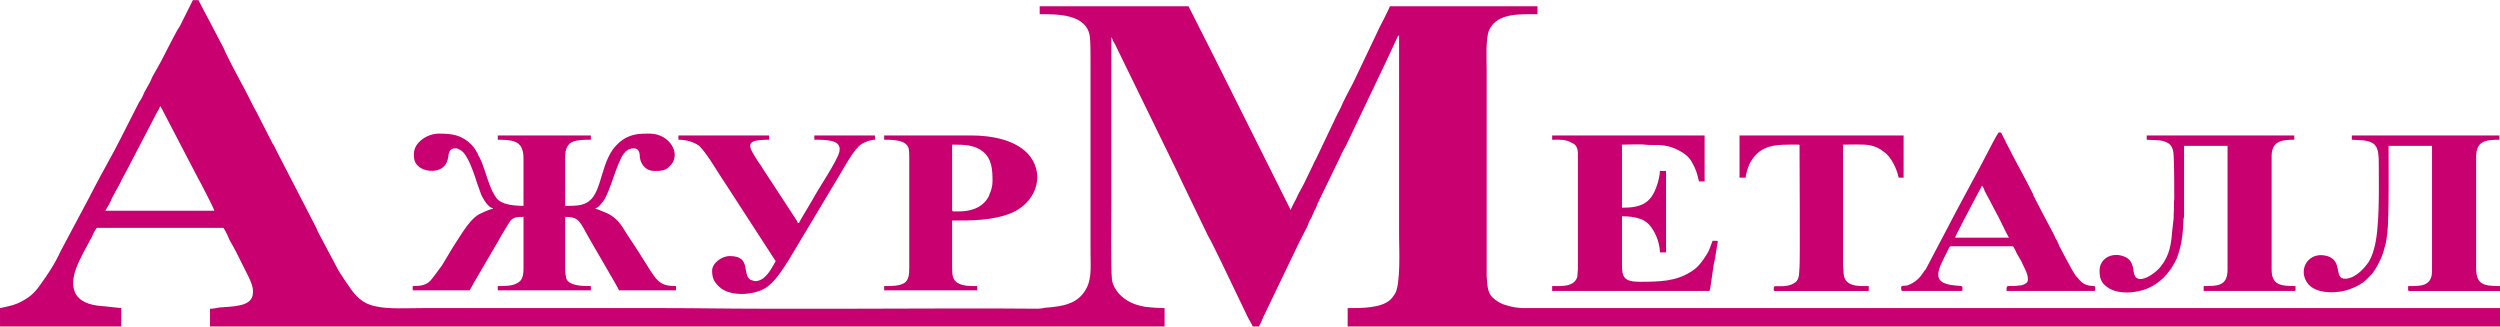 <?xml version="1.0" encoding="UTF-8"?>
<!DOCTYPE svg PUBLIC "-//W3C//DTD SVG 1.1//EN" "http://www.w3.org/Graphics/SVG/1.1/DTD/svg11.dtd">
<!-- Creator: CorelDRAW X7 -->
<svg xmlns="http://www.w3.org/2000/svg" xml:space="preserve" width="5404px" height="706px" version="1.1" style="shape-rendering:geometricPrecision; text-rendering:geometricPrecision; image-rendering:optimizeQuality; fill-rule:evenodd; clip-rule:evenodd"
viewBox="0 0 4083 533"
 xmlns:xlink="http://www.w3.org/1999/xlink">
 <defs>
  <style type="text/css">
   <![CDATA[
    .fil0 {fill:#C9006F}
   ]]>
  </style>
 </defs>
 <g id="Слой_x0020_1">
  <g id="_1786256498144">
   <g>
    <path class="fil0" d="M676 251c0,10 1,14 7,20 10,10 39,13 47,-7 4,-9 0,-22 14,-22 5,0 10,4 13,7 8,9 15,28 19,40 3,10 7,20 10,29 4,8 11,20 19,22l0 1c-5,0 -19,7 -23,9 -17,10 -31,37 -42,53l-9 15c-1,2 -2,3 -3,5l-6 10c-4,5 -17,24 -21,27 -7,6 -16,7 -27,7l0 7 93 0c1,-3 45,-77 47,-81 3,-6 16,-27 19,-32 6,-7 12,-7 22,-7l0 84c0,12 -2,20 -10,24 -8,5 -21,5 -32,5l0 7 152 0 0 -7c-13,0 -35,0 -40,-12 -1,-4 -2,-10 -2,-15l0 -86c18,0 22,4 31,20 7,14 56,96 57,100l93 0 0 -7c-23,0 -29,-6 -41,-24 -12,-19 -25,-40 -38,-59 -11,-18 -18,-31 -41,-39 -4,-2 -11,-4 -12,-5 5,-1 8,-5 11,-9 10,-9 21,-52 30,-70 4,-9 10,-19 22,-19 9,0 10,8 10,15 2,12 10,22 24,22 9,0 18,0 25,-8 20,-19 0,-53 -33,-53 -14,0 -24,0 -37,6 -41,21 -37,71 -55,97 -11,15 -25,15 -46,15l0 -80c0,-11 3,-20 11,-24 8,-4 20,-4 31,-4l0 -7 -152 0 0 7c28,0 42,3 42,31l0 77c-11,0 -22,-1 -31,-4 -8,-3 -12,-6 -16,-13 -9,-14 -14,-36 -21,-54 -2,-4 -3,-7 -5,-10 -3,-7 -7,-14 -12,-19 -16,-16 -32,-18 -53,-18 -20,0 -41,15 -41,33z"/>
    <path class="fil0" d="M2535 228c12,0 22,-1 32,5 7,3 10,8 10,18l0 189c0,3 -1,9 -1,12 -5,17 -27,15 -41,15l0 8 256 0c2,0 2,-4 3,-10l5 -34c2,-7 3,-15 4,-22 1,-4 1,-8 2,-12 1,-4 2,-4 -8,-4l-6 16c-2,4 -5,9 -8,13 -6,9 -12,16 -22,22 -24,15 -49,16 -83,16 -26,0 -29,-8 -29,-28l0 -79c11,0 20,1 29,4 4,1 7,3 10,5 14,10 23,34 23,50l10 0 0 -133 -10 0c0,6 -3,19 -5,24 -10,30 -27,36 -57,36l0 -103c8,0 31,-1 37,0 16,2 32,-3 55,9 10,5 18,11 23,21 5,9 8,17 10,27 1,4 0,3 10,3l0 -75 -249 0 0 7z"/>
    <path class="fil0" d="M1567 345c-8,0 -12,1 -12,-2l0 -107c19,0 36,0 50,11 15,12 16,30 16,49 0,7 -2,15 -5,21 -1,4 -2,5 -4,8 -10,15 -28,20 -45,20zm-123 -117c14,0 36,0 40,14 1,5 1,11 1,16l0 179c0,12 -1,20 -8,25 -9,5 -20,5 -33,5l0 7 152 0 0 -7c-13,0 -23,0 -32,-5 -8,-5 -9,-13 -9,-25l0 -77c33,0 66,0 96,-12 39,-16 56,-59 32,-92 -21,-28 -64,-35 -97,-35l-142 0 0 7z"/>
    <path class="fil0" d="M3506 228l21 1c7,1 13,3 17,7 4,4 6,11 6,18 1,10 1,63 1,70 -1,8 0,17 -1,26 0,3 0,3 0,6l-2 18c-2,24 -4,42 -19,61 -10,13 -37,30 -43,14 -3,-8 0,-25 -19,-31 -17,-6 -38,3 -38,24 0,13 3,20 13,27 19,14 56,9 75,-3 17,-10 29,-25 38,-44 8,-21 10,-38 11,-62 0,-4 1,-4 1,-8 0,-6 0,-11 0,-17 0,-5 0,-9 0,-16l0 -81 71 0 0 202c0,27 -16,27 -39,27l0 8 148 0c3,0 2,-3 2,-8 -25,0 -39,-2 -39,-27l0 -185c0,-24 15,-27 37,-27l0 -7 -241 0 0 7z"/>
    <path class="fil0" d="M3841 228l19 1c22,3 25,12 25,38 0,39 2,107 -8,140 -2,8 -6,18 -11,24 -8,11 -22,24 -36,24 -19,0 -3,-29 -29,-37 -31,-9 -50,23 -31,46 15,17 50,15 68,8 8,-3 14,-6 20,-10 7,-5 10,-9 16,-15 8,-10 17,-28 20,-41 4,-13 3,-13 5,-26 3,-23 2,-126 2,-142l71 0 0 204c0,26 -19,25 -39,25 0,5 -1,8 2,8l148 0 0 -8c-28,0 -39,-3 -39,-30l0 -180c0,-26 13,-29 38,-29l0 -7 -241 0 0 7z"/>
    <path class="fil0" d="M2841 290l10 0c0,-6 5,-20 7,-24 18,-32 44,-30 79,-30 2,0 2,0 2,2 0,20 1,193 0,198 -1,7 1,19 -7,25 -15,11 -35,3 -35,8 0,4 -1,6 2,6l153 0 0 -8c-15,0 -39,2 -41,-20 0,-6 -1,-10 -1,-16l0 -195c13,0 33,-1 44,1 10,2 17,6 23,11 12,8 21,28 24,42l8 0 0 -69 -268 0 0 69z"/>
    <path class="fil0" d="M3237 303c2,2 4,7 5,10 2,4 4,7 6,11 4,7 7,14 11,21 8,14 14,29 22,43l-88 0c1,-4 23,-45 27,-53l17 -32zm-132 166c0,4 0,6 2,6l96 0c3,0 2,-2 2,-6 0,-3 -5,-2 -12,-3 -33,-3 -32,-17 -19,-43l8 -16c1,-2 2,-5 4,-5l101 0c2,0 6,10 7,12 2,4 5,8 7,12 5,12 11,19 11,31 0,6 -9,9 -14,9 -18,3 -21,-3 -21,7 0,1 0,2 2,2l141 0c2,0 2,-2 2,-6 0,-4 -8,0 -19,-6 -5,-3 -9,-9 -13,-13 -7,-10 -21,-38 -27,-49 -1,-3 -2,-5 -4,-9 -2,-3 -3,-5 -4,-8 -3,-6 -6,-11 -9,-17 -3,-6 -6,-11 -9,-17l-13 -25c-1,-3 -3,-5 -4,-9 -14,-28 -30,-56 -44,-84 -1,-3 -3,-6 -4,-8 -3,-5 -2,-8 -7,-8 -2,0 -8,13 -10,16l-22 42c-11,21 -25,46 -36,67l-51 97c-1,2 -1,2 -3,4 -7,11 -14,19 -28,24 -6,1 -10,0 -10,3z"/>
    <path class="fil0" d="M1108 228c12,0 24,3 34,10 4,4 7,8 10,12 8,10 24,37 31,47l83 128c1,2 0,0 1,1 -6,10 -16,33 -34,33 -1,0 -6,-2 -7,-2 -15,-9 2,-39 -34,-39 -14,0 -29,12 -29,24 0,13 4,20 15,29 19,14 61,11 79,-6 12,-10 23,-28 32,-42l82 -137c8,-13 23,-42 36,-51 5,-3 14,-7 22,-7l0 -7 -99 0 0 7c9,0 20,0 28,2 9,2 15,7 13,17 -3,15 -34,60 -44,79 -2,4 -22,36 -22,38l-2 0c0,-2 -4,-7 -5,-9l-53 -81c-2,-4 -4,-6 -6,-9 -18,-28 -24,-37 17,-37l0 -7 -148 0 0 7z"/>
   </g>
   <path class="fil0" d="M262 173l61 117c4,7 27,51 27,54l-178 0c2,-4 4,-7 6,-10 2,-4 4,-8 5,-11l12 -22c2,-3 3,-7 5,-10 2,-4 4,-7 6,-11l50 -96c1,-2 2,-3 3,-5 1,-3 2,-4 3,-6zm3821 330l0 30 -1882 0 0 -30c24,0 55,0 70,-14 3,-3 4,-5 7,-9 10,-15 7,-76 7,-93l0 -330c-1,1 -1,0 -1,2l-1 0c-4,8 -15,33 -20,43l-64 134c-3,5 -5,10 -8,15 -2,5 -4,9 -7,15l-32 66c-1,3 -2,5 -3,8 -2,3 -3,5 -4,8 -1,2 -2,4 -3,7 -2,3 -3,5 -4,7 -1,3 -2,5 -3,8 -6,11 -18,35 -22,44l-50 104c-2,5 -4,10 -7,15 -4,0 -6,0 -10,0 -1,-3 -6,-11 -8,-15 -19,-39 -38,-80 -57,-118 -3,-6 -5,-10 -8,-15l-43 -89c-2,-5 -5,-10 -7,-15l-101 -207c-1,-2 -2,-4 -4,-7l-2 -5c-1,-2 -1,-1 -1,-2 0,88 0,177 0,265 0,18 -1,114 1,131 1,9 6,17 11,23 12,13 26,19 44,22 9,1 21,2 31,2l0 30 -1559 0 0 -29c5,0 11,-1 15,-2 19,-2 54,0 55,-23 1,-10 -3,-18 -6,-25 -7,-14 -14,-28 -21,-42 -3,-6 -7,-13 -11,-20 -3,-7 -6,-14 -10,-20l-207 0c-2,3 -4,6 -6,10 -1,2 -1,3 -2,5 -1,2 -2,3 -3,5 -13,26 -39,64 -22,90 10,14 29,17 45,18l28 3 0 30 -198 0 0 -30c14,-3 26,-5 39,-13 11,-6 19,-14 26,-24 13,-18 25,-36 34,-56l49 -92c1,-3 3,-5 4,-8 15,-29 31,-56 45,-84l30 -59c2,-3 3,-5 5,-8 1,-3 3,-6 4,-9l9 -16c1,-3 3,-6 4,-9l9 -16c2,-3 3,-6 5,-9l17 -33c3,-6 6,-11 9,-17 2,-3 3,-5 5,-8l21 -42 9 0 41 78c2,5 4,9 6,13 13,27 28,52 41,79 2,4 4,8 7,13l26 51c3,4 5,9 7,13l64 124c1,2 2,4 3,7l34 64c6,9 10,16 16,24 11,17 23,30 44,34 21,5 51,3 77,3l394 0c52,0 103,1 157,1 52,0 105,0 157,0 99,0 198,-1 297,0 7,0 11,-2 17,-2 22,-2 43,-5 57,-23 15,-19 12,-41 12,-66l0 -315c0,-14 0,-26 -1,-38 -5,-38 -54,-37 -82,-37l0 -13 243 0c14,27 28,56 42,83l125 250c1,-5 8,-16 10,-21 3,-7 7,-13 11,-21l15 -31c2,-4 3,-7 5,-10l30 -63c3,-7 7,-14 10,-20 4,-10 15,-31 21,-42l40 -84c3,-7 7,-14 10,-20 2,-4 9,-18 10,-21l241 0 0 13c-31,0 -66,-2 -79,26 -6,14 -4,49 -4,65l0 330c0,3 0,4 0,7 1,13 1,26 9,34 6,6 14,11 22,13 8,3 21,5 30,5 23,0 46,0 69,0l1525 0z"/>
  </g>
 </g>
</svg>
